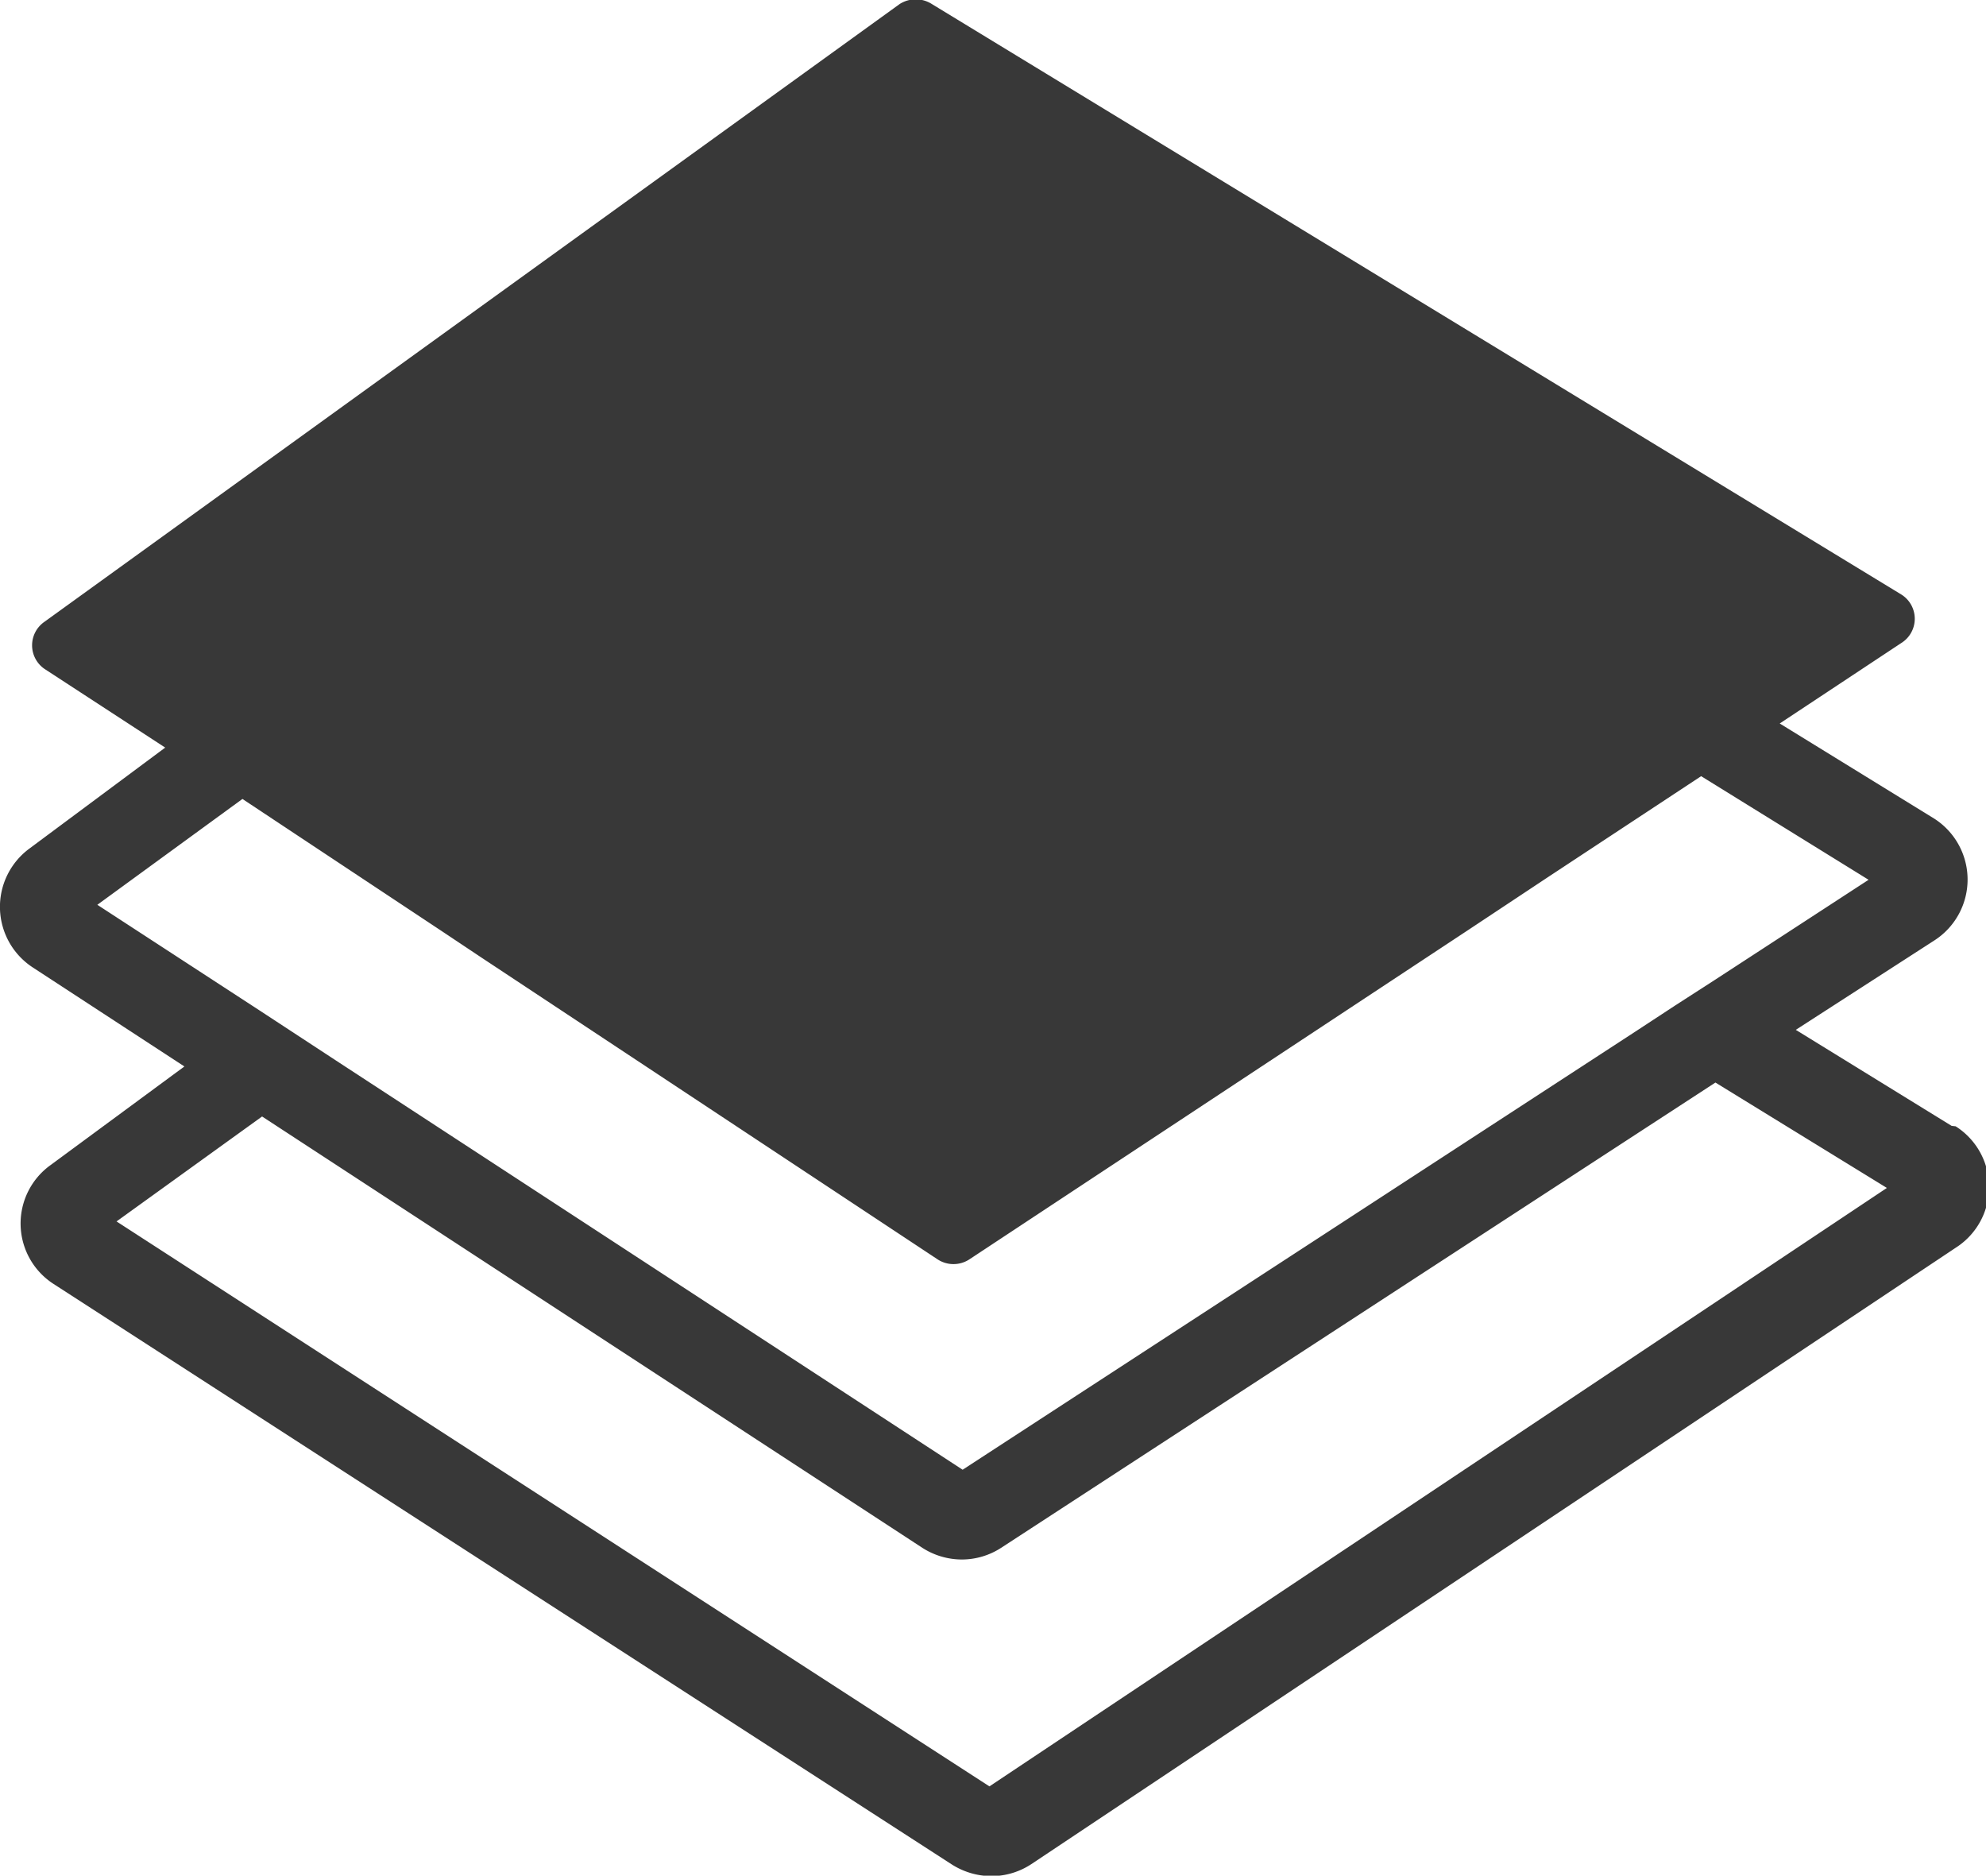 <svg xmlns="http://www.w3.org/2000/svg" viewBox="0 0 44.48 42"><defs><style>.cls-1{fill:#383838;}</style></defs><title>CAPA ADELANTE</title><g id="Capa_2" data-name="Capa 2"><g id="Capa_1-2" data-name="Capa 1"><path class="cls-1" d="M43.71,25.21l-3.49-2.15,3.1-2a1.62,1.62,0,0,0,0-2.73L39.86,16.2l2.72-1.8a.64.64,0,0,0,0-1.09L20.87.09a.67.67,0,0,0-.72,0L1,13.92a.64.64,0,0,0,0,1.06L3.7,16.74.66,19a1.62,1.62,0,0,0,.07,2.66l3.4,2.22-3,2.21a1.61,1.61,0,0,0,.07,2.66l20.12,13a1.67,1.67,0,0,0,.88.26,1.63,1.63,0,0,0,.9-.27l20.7-13.8a1.61,1.61,0,0,0,0-2.72ZM22.16,40,2.61,27.35,5.87,25l14.79,9.66a1.64,1.64,0,0,0,.88.26,1.62,1.62,0,0,0,.88-.26l16-10.42,3.84,2.36ZM9.05,20.29l.86.57.87.58L21,28.2a.65.65,0,0,0,.71,0l11.18-7.38.89-.59.89-.59,3.43-2.26,3.75,2.32-3.44,2.24-.9.58-.9.59-15.05,9.8-14-9.14-.87-.57-.87-.57L2.18,20.26l3.25-2.37Z"/></g></g></svg>